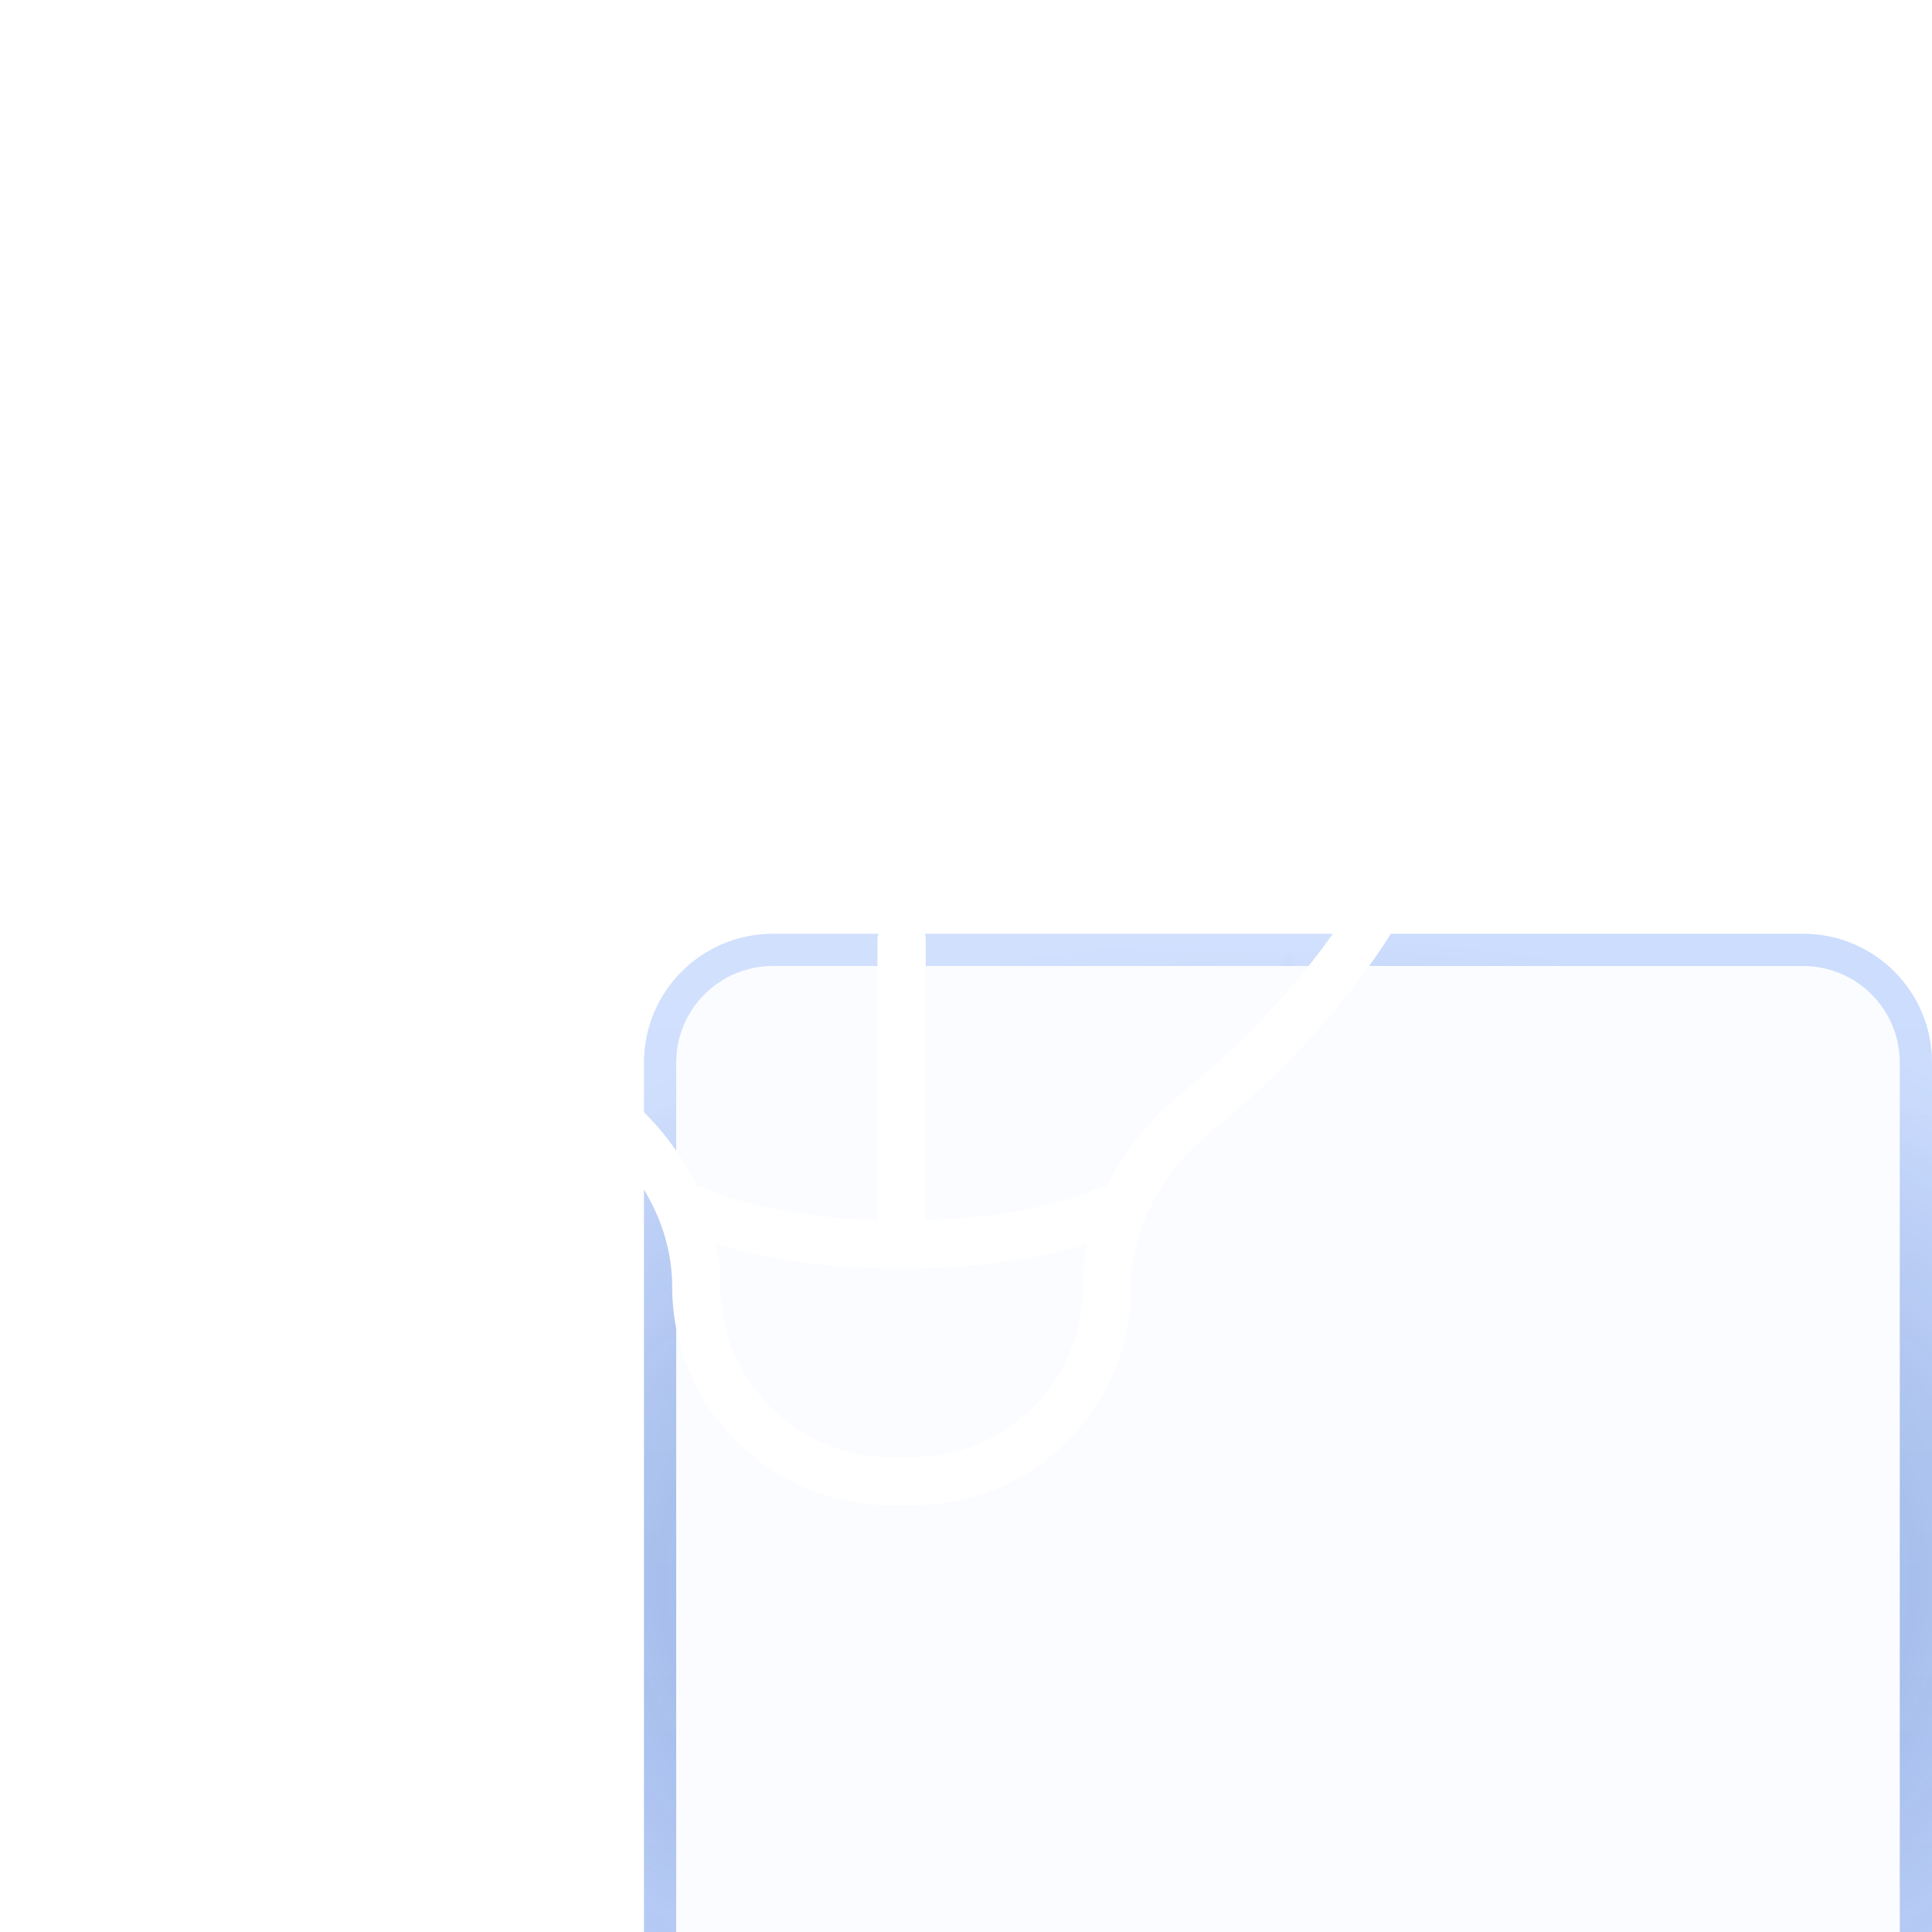 <svg width="60" height="60" viewBox="0 0 60 60" fill="none" xmlns="http://www.w3.org/2000/svg">
<g filter="url(#filter0_biii_2116_7388)">
<path d="M60 24C60 21.791 58.209 20 56 20L24 20C21.791 20 20 21.791 20 24L20 56C20 58.209 21.791 60 24 60H56C58.209 60 60 58.209 60 56V24Z" fill="#3680FF" fill-opacity="0.02"/>
<path d="M56 20.5C57.933 20.5 59.5 22.067 59.5 24V56C59.5 57.933 57.933 59.5 56 59.5H24C22.067 59.5 20.5 57.933 20.5 56L20.5 24C20.5 22.067 22.067 20.5 24 20.5L56 20.5Z" stroke="url(#paint0_radial_2116_7388)" stroke-opacity="0.5"/>
<path d="M56 20.5C57.933 20.5 59.5 22.067 59.5 24V56C59.5 57.933 57.933 59.5 56 59.5H24C22.067 59.5 20.5 57.933 20.5 56L20.5 24C20.5 22.067 22.067 20.5 24 20.5L56 20.5Z" stroke="url(#paint1_radial_2116_7388)" stroke-opacity="0.4"/>
<path d="M56 20.5C57.933 20.5 59.5 22.067 59.5 24V56C59.5 57.933 57.933 59.5 56 59.5H24C22.067 59.5 20.5 57.933 20.5 56L20.5 24C20.5 22.067 22.067 20.5 24 20.5L56 20.5Z" stroke="url(#paint2_linear_2116_7388)" stroke-opacity="0.3"/>
</g>
<g filter="url(#filter1_b_2116_7388)">
<path d="M23 43L21.5 38L28 38.8L33.5 37.5L34.5 39L33 43.5L30 45.5L26 46L23 43Z" fill="white" fill-opacity="0.1"/>
</g>
<g filter="url(#filter2_b_2116_7388)">
<circle cx="28" cy="21" r="17" fill="white" fill-opacity="0.1"/>
</g>
<path d="M21.625 37.6C21.625 37.6 23.75 38.65 28 38.65M28 38.65C32.25 38.65 34.375 37.6 34.375 37.6M28 38.65V29.2M45 20.8C45 11.522 37.389 4 28 4C18.611 4 11 11.522 11 20.8C11 26.998 15.741 31.943 18.889 34.544C20.516 35.888 21.625 37.838 21.625 39.949V39.949C21.625 43.291 24.334 46 27.676 46H28.355C31.68 46 34.375 43.304 34.375 39.98V39.98C34.375 37.853 35.506 35.893 37.152 34.548C40.3 31.977 45 27.085 45 20.8Z" stroke="white" stroke-width="1.5" stroke-linecap="round" stroke-linejoin="round"/>
<defs>
<filter id="filter0_biii_2116_7388" x="-16" y="-16" width="112" height="112" filterUnits="userSpaceOnUse" color-interpolation-filters="sRGB">
<feFlood flood-opacity="0" result="BackgroundImageFix"/>
<feGaussianBlur in="BackgroundImageFix" stdDeviation="18"/>
<feComposite in2="SourceAlpha" operator="in" result="effect1_backgroundBlur_2116_7388"/>
<feBlend mode="normal" in="SourceGraphic" in2="effect1_backgroundBlur_2116_7388" result="shape"/>
<feColorMatrix in="SourceAlpha" type="matrix" values="0 0 0 0 0 0 0 0 0 0 0 0 0 0 0 0 0 0 127 0" result="hardAlpha"/>
<feOffset dy="4"/>
<feGaussianBlur stdDeviation="18"/>
<feComposite in2="hardAlpha" operator="arithmetic" k2="-1" k3="1"/>
<feColorMatrix type="matrix" values="0 0 0 0 1 0 0 0 0 1 0 0 0 0 1 0 0 0 0.36 0"/>
<feBlend mode="normal" in2="shape" result="effect2_innerShadow_2116_7388"/>
<feColorMatrix in="SourceAlpha" type="matrix" values="0 0 0 0 0 0 0 0 0 0 0 0 0 0 0 0 0 0 127 0" result="hardAlpha"/>
<feOffset dy="4"/>
<feGaussianBlur stdDeviation="2"/>
<feComposite in2="hardAlpha" operator="arithmetic" k2="-1" k3="1"/>
<feColorMatrix type="matrix" values="0 0 0 0 1 0 0 0 0 1 0 0 0 0 1 0 0 0 0.15 0"/>
<feBlend mode="normal" in2="effect2_innerShadow_2116_7388" result="effect3_innerShadow_2116_7388"/>
<feColorMatrix in="SourceAlpha" type="matrix" values="0 0 0 0 0 0 0 0 0 0 0 0 0 0 0 0 0 0 127 0" result="hardAlpha"/>
<feOffset dy="1"/>
<feGaussianBlur stdDeviation="0.5"/>
<feComposite in2="hardAlpha" operator="arithmetic" k2="-1" k3="1"/>
<feColorMatrix type="matrix" values="0 0 0 0 1 0 0 0 0 1 0 0 0 0 1 0 0 0 0.05 0"/>
<feBlend mode="normal" in2="effect3_innerShadow_2116_7388" result="effect4_innerShadow_2116_7388"/>
</filter>
<filter id="filter1_b_2116_7388" x="19.5" y="35.5" width="17" height="12.5" filterUnits="userSpaceOnUse" color-interpolation-filters="sRGB">
<feFlood flood-opacity="0" result="BackgroundImageFix"/>
<feGaussianBlur in="BackgroundImageFix" stdDeviation="1"/>
<feComposite in2="SourceAlpha" operator="in" result="effect1_backgroundBlur_2116_7388"/>
<feBlend mode="normal" in="SourceGraphic" in2="effect1_backgroundBlur_2116_7388" result="shape"/>
</filter>
<filter id="filter2_b_2116_7388" x="7" y="0" width="42" height="42" filterUnits="userSpaceOnUse" color-interpolation-filters="sRGB">
<feFlood flood-opacity="0" result="BackgroundImageFix"/>
<feGaussianBlur in="BackgroundImageFix" stdDeviation="2"/>
<feComposite in2="SourceAlpha" operator="in" result="effect1_backgroundBlur_2116_7388"/>
<feBlend mode="normal" in="SourceGraphic" in2="effect1_backgroundBlur_2116_7388" result="shape"/>
</filter>
<radialGradient id="paint0_radial_2116_7388" cx="0" cy="0" r="1" gradientUnits="userSpaceOnUse" gradientTransform="translate(40 40) rotate(90) scale(20 32.317)">
<stop stop-color="#243B8C"/>
<stop offset="1" stop-color="#24418C" stop-opacity="0"/>
</radialGradient>
<radialGradient id="paint1_radial_2116_7388" cx="0" cy="0" r="1" gradientUnits="userSpaceOnUse" gradientTransform="translate(40 40) rotate(90) scale(20 0.81)">
<stop stop-color="#0229F5"/>
<stop offset="1" stop-color="#0255F5" stop-opacity="0.58"/>
</radialGradient>
<linearGradient id="paint2_linear_2116_7388" x1="40" y1="20" x2="40" y2="60" gradientUnits="userSpaceOnUse">
<stop stop-color="white" stop-opacity="0.6"/>
<stop offset="1" stop-color="white" stop-opacity="0"/>
</linearGradient>
</defs>
</svg>
